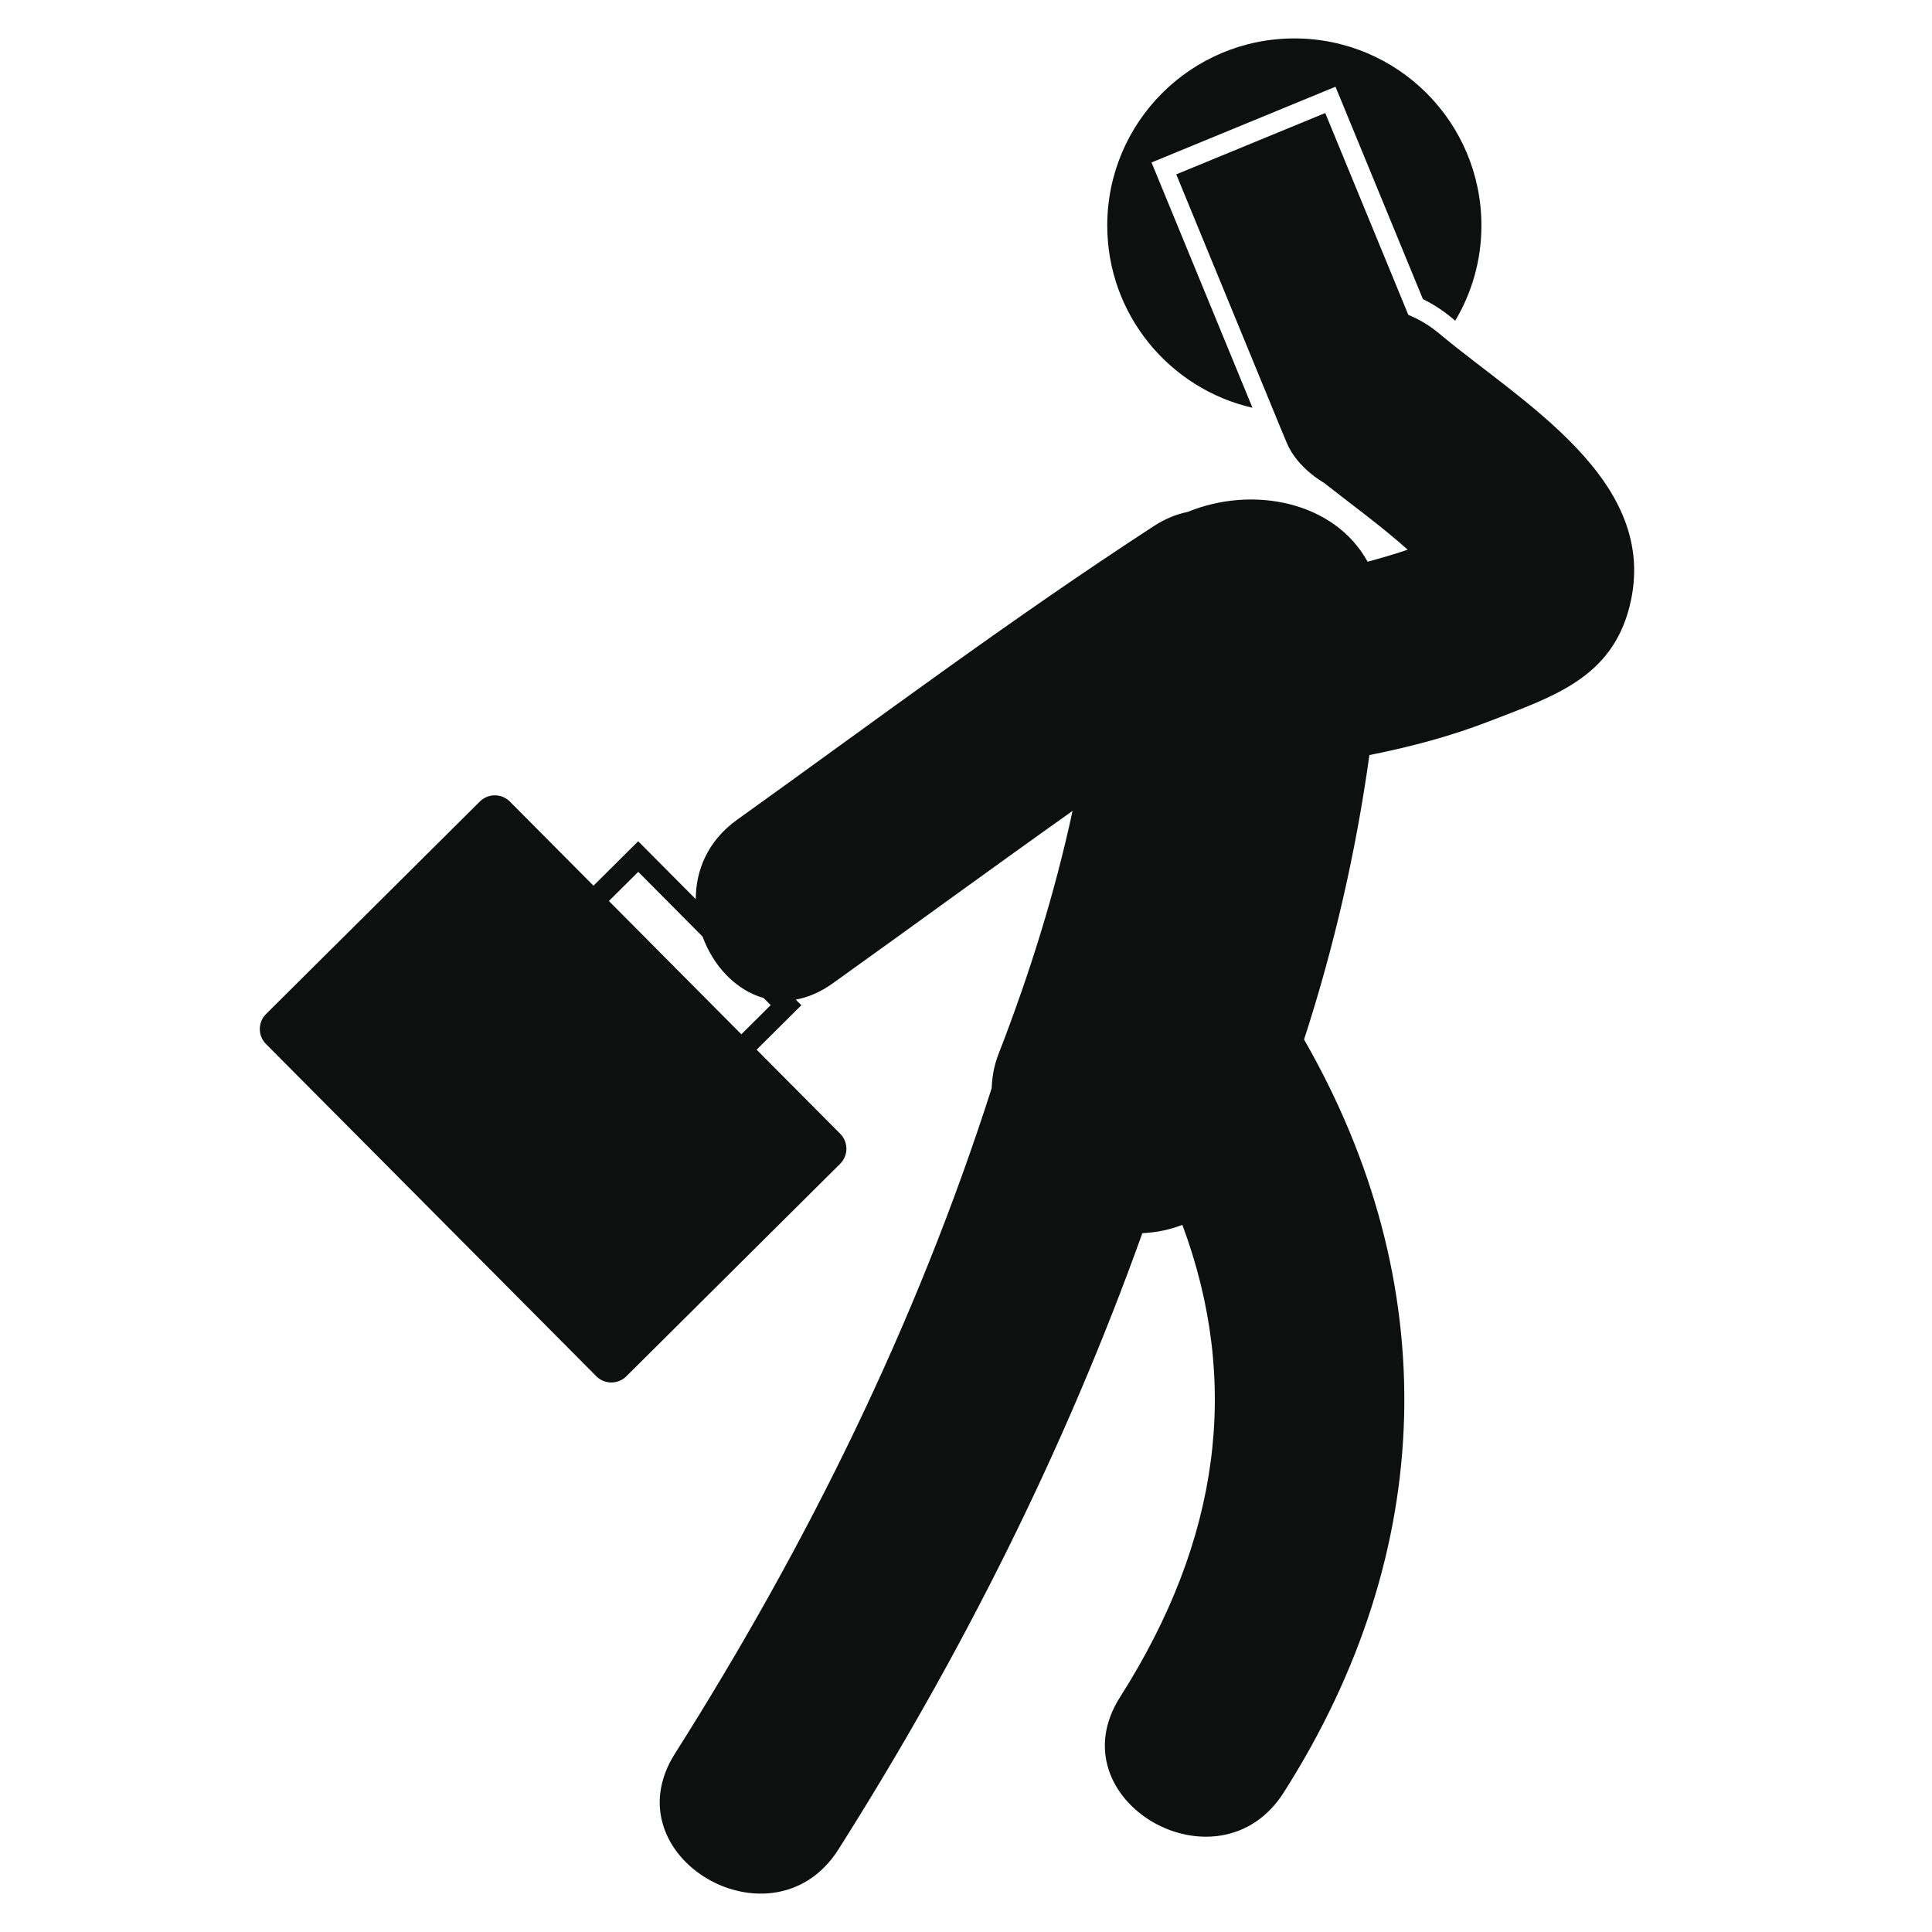 <?xml version="1.0" encoding="utf-8"?>
<!-- Generator: Adobe Illustrator 16.0.4, SVG Export Plug-In . SVG Version: 6.00 Build 0)  -->
<!DOCTYPE svg PUBLIC "-//W3C//DTD SVG 1.1//EN" "http://www.w3.org/Graphics/SVG/1.1/DTD/svg11.dtd">
<svg version="1.1" id="Capa_1" xmlns="http://www.w3.org/2000/svg" xmlns:xlink="http://www.w3.org/1999/xlink" x="0px" y="0px"
	 width="64px" height="64px" viewBox="0 0 64 64" enable-background="new 0 0 64 64" xml:space="preserve">
<g>
	<path fill="#0E0F0F" d="M47.688,11.059c-0.317-0.268-0.67-0.478-1.035-0.628L43.9,3.744l-4.935,2.032l3.479,8.459
		c0.01,0.026,0.054,0.133,0.048,0.114c0.028,0.067,0.067,0.159,0.131,0.315c0.347,0.84,1.231,1.327,1.231,1.327
		c0.928,0.731,1.898,1.431,2.778,2.219c-0.438,0.147-0.882,0.277-1.329,0.398c-1.091-1.995-3.803-2.535-5.959-1.65
		c-0.363,0.073-0.736,0.219-1.113,0.464c-4.725,3.069-9.23,6.45-13.809,9.73c-0.974,0.697-1.374,1.673-1.373,2.635l-1.908-1.919
		l-1.481,1.472l-2.77-2.787c-0.272-0.274-0.718-0.276-0.994-0.002l-7.083,7.04c-0.275,0.271-0.275,0.72-0.002,0.993L19.754,45.59
		c0.272,0.274,0.717,0.276,0.995,0.001l7.082-7.039c0.275-0.272,0.276-0.718,0.004-0.993l-2.771-2.787l1.481-1.472l-0.185-0.187
		c0.4-0.07,0.815-0.244,1.233-0.543c2.649-1.896,5.278-3.822,7.937-5.708c-0.59,2.74-1.43,5.422-2.454,8.058
		c-0.146,0.371-0.211,0.75-0.226,1.129c-2.498,7.803-6.099,15.104-10.493,22.044c-2.172,3.431,3.261,6.577,5.42,3.167
		c4.079-6.441,7.5-13.251,10.065-20.41c0.467-0.021,0.91-0.115,1.326-0.274c1.938,5.212,1.258,10.422-2.061,15.636
		c-2.183,3.426,3.254,6.57,5.418,3.167c5.097-8.003,5.312-16.864,0.674-24.944c1-3.083,1.719-6.218,2.164-9.423
		c1.353-0.268,2.688-0.621,3.98-1.122c2.106-0.816,4.045-1.424,4.641-3.812C55.023,15.922,50.416,13.343,47.688,11.059z
		 M24.558,34.262l-4.388-4.415l0.973-0.966l2.131,2.145c0.354,0.972,1.099,1.773,2.022,2.035l0.234,0.235L24.558,34.262z"/>
	<path fill="#0E0F0F" d="M41.49,13.508l-3.344-8.126l6.094-2.509l2.896,7.036c0.34,0.166,0.659,0.372,0.953,0.617
		c0.036,0.033,0.079,0.065,0.118,0.097c0.549-0.924,0.867-1.999,0.867-3.151c0-3.424-2.773-6.199-6.197-6.199
		c-3.422,0-6.198,2.775-6.198,6.199C36.68,10.416,38.738,12.876,41.49,13.508z"/>
</g>
</svg>
